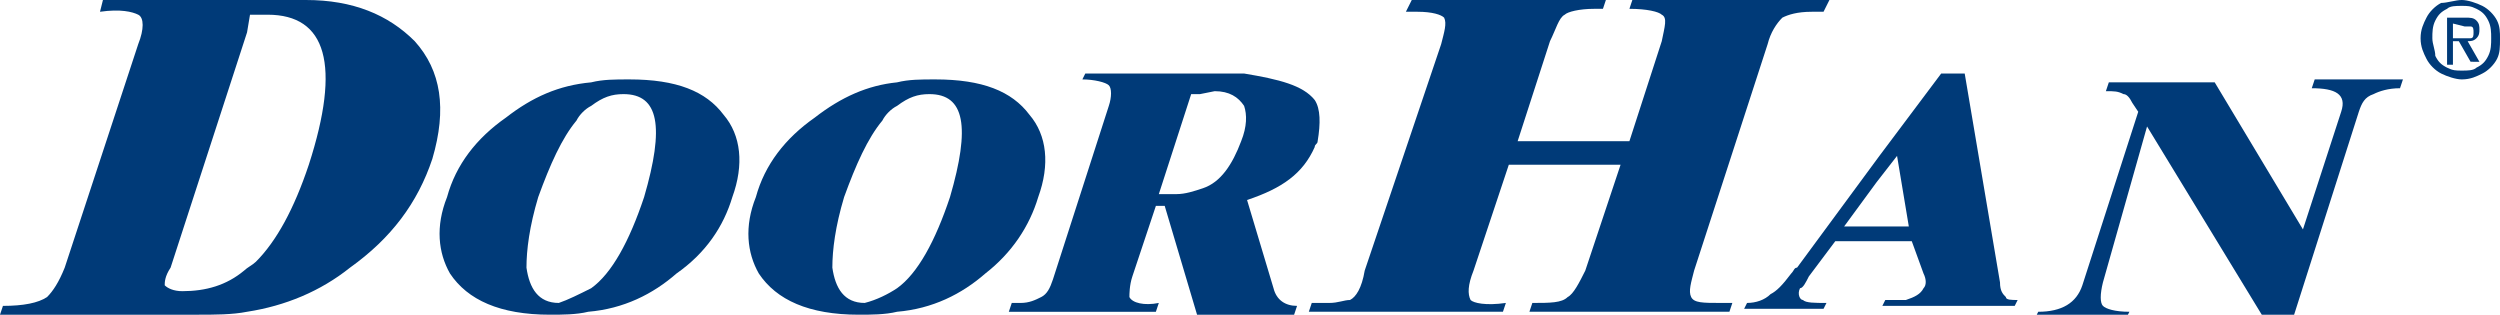 <?xml version="1.0" encoding="utf-8"?>
<!-- Generator: Adobe Illustrator 21.1.0, SVG Export Plug-In . SVG Version: 6.00 Build 0)  -->
<svg version="1.1" id="Слой_1" xmlns="http://www.w3.org/2000/svg" xmlns:xlink="http://www.w3.org/1999/xlink" x="0px" y="0px"
	 viewBox="0 0 85 10.7" style="enable-background:new 0 0 85 10.7;" xml:space="preserve">
<style type="text/css">
	.st0{fill:#003A78;}
</style>
<g>
	<g>
		<path class="st0" d="M83.7,2.7c-0.2,0-0.5-0.1-0.7-0.2c-0.2-0.1-0.4-0.3-0.5-0.5s-0.2-0.4-0.2-0.7s0.1-0.5,0.2-0.7
			s0.3-0.4,0.5-0.5c0.2,0,0.5-0.1,0.7-0.1s0.5,0.1,0.7,0.2s0.4,0.3,0.5,0.5C85,0.9,85,1.1,85,1.3c0,0.3,0,0.5-0.1,0.7
			s-0.3,0.4-0.5,0.5C84.2,2.6,84,2.7,83.7,2.7 M82.7,1.3c0,0.2,0.1,0.4,0.1,0.6c0.1,0.2,0.2,0.3,0.4,0.4c0.2,0.1,0.3,0.1,0.5,0.1
			s0.4,0,0.5-0.1c0.2-0.1,0.3-0.2,0.4-0.4c0.1-0.2,0.1-0.4,0.1-0.6s0-0.4-0.1-0.6s-0.2-0.3-0.4-0.4c-0.2-0.1-0.3-0.1-0.5-0.1
			s-0.4,0-0.5,0.1c-0.2,0.1-0.3,0.2-0.4,0.4S82.7,1.1,82.7,1.3 M83.4,1.5v0.7h-0.2V0.6h0.6c0.2,0,0.3,0,0.4,0.1s0.1,0.2,0.1,0.3
			s0,0.2-0.1,0.3c-0.1,0.1-0.2,0.1-0.3,0.1l0.4,0.7H84l-0.4-0.7h-0.2V1.5z M83.4,0.8v0.5h0.3c0.1,0,0.2,0,0.3,0
			c0.1,0,0.1-0.1,0.1-0.2s0-0.2-0.1-0.2s-0.1,0-0.2,0L83.4,0.8L83.4,0.8z"/>
		<path class="st0" d="M60.6,0.6c-0.2,0.2-0.4,0.5-0.5,0.9l-2.5,7.7c-0.1,0.4-0.2,0.7-0.1,0.9c0.1,0.2,0.4,0.2,1,0.2h0.4l-0.1,0.3
			H52l0.1-0.3c0.6,0,1,0,1.2-0.2c0.2-0.1,0.4-0.5,0.6-0.9l1.2-3.6h-3.8l-1.2,3.6c-0.2,0.5-0.2,0.8-0.1,1c0.1,0.1,0.5,0.2,1.2,0.1
			l-0.1,0.3h-5.9h-0.7l0.1-0.3c0.2,0,0.4,0,0.6,0c0.3,0,0.5-0.1,0.7-0.1c0.2-0.1,0.4-0.4,0.5-1L49,1.5c0.1-0.4,0.2-0.7,0.1-0.9
			c-0.1-0.1-0.4-0.2-0.9-0.2h-0.4L48,0h6.6l-0.1,0.3h-0.3c-0.5,0-0.9,0.1-1,0.2C53,0.6,52.9,1,52.7,1.4l-1.1,3.4h3.8l1.1-3.4
			c0.1-0.5,0.2-0.8,0-0.9c-0.1-0.1-0.5-0.2-1.1-0.2L55.5,0h5.1h1.6L62,0.4h-0.4C61.1,0.4,60.8,0.5,60.6,0.6"/>
		<path class="st0" d="M63.8,8.2h-1.4l-0.9,1.2c-0.1,0.2-0.2,0.4-0.3,0.4c-0.1,0.2,0,0.4,0.1,0.4c0.1,0.1,0.4,0.1,0.8,0.1L62,10.5
			h-1.2h-1.5l0.1-0.2c0.3,0,0.6-0.1,0.8-0.3c0.2-0.1,0.4-0.3,0.7-0.7C61,9.2,61,9.1,61.1,9.1l2.8-3.8L66,2.5h0.8L68,9.6
			c0,0.3,0.1,0.4,0.2,0.5c0,0.1,0.2,0.1,0.4,0.1l-0.1,0.2H64l0.1-0.2c0.3,0,0.6,0,0.7,0c0.3-0.1,0.5-0.2,0.6-0.4
			c0.1-0.1,0.1-0.3,0-0.5L65,8.2H63.8z M63.8,6.2l-1.1,1.5h1.1h1.1l-0.4-2.4L63.8,6.2z"/>
		<path class="st0" d="M8.4,1.1l-2.6,8C5.6,9.4,5.6,9.6,5.6,9.7c0.1,0.1,0.3,0.2,0.6,0.2c0.8,0,1.5-0.2,2.1-0.7
			C8.4,9.1,8.6,9,8.7,8.9c0.7-0.7,1.3-1.8,1.8-3.3c1.1-3.4,0.6-5.1-1.4-5.1H8.5L8.4,1.1z M0,10.7l0.1-0.3c0.7,0,1.2-0.1,1.5-0.3
			c0.2-0.2,0.4-0.5,0.6-1l2.5-7.6c0.2-0.5,0.2-0.9,0-1C4.5,0.4,4.1,0.3,3.4,0.4L3.5,0h4.9h2c1.6,0,2.8,0.5,3.7,1.4
			c0.9,1,1.1,2.3,0.6,4c-0.5,1.5-1.4,2.7-2.8,3.7c-1,0.8-2.2,1.3-3.5,1.5c-0.5,0.1-1.1,0.1-1.7,0.1C6.7,10.7,0,10.7,0,10.7z"/>
		<path class="st0" d="M20.1,2.8c0.4-0.1,0.8-0.1,1.3-0.1c1.6,0,2.6,0.4,3.2,1.2c0.6,0.7,0.7,1.7,0.3,2.8c-0.3,1-0.9,1.9-1.9,2.6
			c-0.8,0.7-1.8,1.2-3,1.3c-0.4,0.1-0.9,0.1-1.3,0.1c-1.7,0-2.8-0.5-3.4-1.4c-0.4-0.7-0.5-1.6-0.1-2.6c0.3-1.1,1-2,2-2.7
			C18.1,3.3,19,2.9,20.1,2.8 M20.1,9.8c0.7-0.5,1.3-1.6,1.8-3.1c0.7-2.4,0.5-3.5-0.7-3.5c-0.4,0-0.7,0.1-1.1,0.4
			c-0.2,0.1-0.4,0.3-0.5,0.5c-0.5,0.6-0.9,1.5-1.3,2.6c-0.3,1-0.4,1.8-0.4,2.4c0.1,0.7,0.4,1.2,1.1,1.2C19.3,10.2,19.7,10,20.1,9.8"
			/>
		<path class="st0" d="M30.5,2.8c0.4-0.1,0.8-0.1,1.3-0.1c1.6,0,2.6,0.4,3.2,1.2c0.6,0.7,0.7,1.7,0.3,2.8c-0.3,1-0.9,1.9-1.8,2.6
			c-0.8,0.7-1.8,1.2-3,1.3c-0.4,0.1-0.9,0.1-1.3,0.1c-1.7,0-2.8-0.5-3.4-1.4c-0.4-0.7-0.5-1.6-0.1-2.6c0.3-1.1,1-2,2-2.7
			C28.6,3.3,29.5,2.9,30.5,2.8 M30.5,9.8c0.7-0.5,1.3-1.6,1.8-3.1c0.7-2.4,0.5-3.5-0.7-3.5c-0.4,0-0.7,0.1-1.1,0.4
			c-0.2,0.1-0.4,0.3-0.5,0.5c-0.5,0.6-0.9,1.5-1.3,2.6c-0.3,1-0.4,1.8-0.4,2.4c0.1,0.7,0.4,1.2,1.1,1.2C29.8,10.2,30.2,10,30.5,9.8"
			/>
		<path class="st0" d="M40.8,3.2h-0.3l-1.1,3.4H40c0.3,0,0.6-0.1,0.9-0.2c0.6-0.2,1-0.8,1.3-1.6c0.2-0.5,0.2-0.9,0.1-1.2
			c-0.2-0.3-0.5-0.5-1-0.5L40.8,3.2L40.8,3.2z M44.7,3.4c0.2,0.3,0.2,0.8,0.1,1.4c0,0.1-0.1,0.1-0.1,0.2c-0.4,0.9-1.1,1.4-2.3,1.8
			l0.9,3c0.1,0.4,0.4,0.6,0.8,0.6L44,10.7h-3.3L39.6,7h-0.3l-0.8,2.4c-0.1,0.3-0.1,0.6-0.1,0.7c0.1,0.2,0.5,0.3,1,0.2l-0.1,0.3h-4.6
			h-0.4l0.1-0.3h0.3c0.3,0,0.5-0.1,0.7-0.2c0.2-0.1,0.3-0.3,0.4-0.6l1.9-5.9c0.1-0.3,0.1-0.6,0-0.7c-0.1-0.1-0.5-0.2-0.9-0.2
			l0.1-0.2h4h1.4C43.5,2.7,44.3,2.9,44.7,3.4"/>
		<path class="st0" d="M78.7,2.7L78.6,3c0.8,0,1.2,0.2,1,0.8l-1.3,4l0,0l-3-5h-3.6l-0.1,0.3c0.3,0,0.4,0,0.6,0.1
			c0.1,0,0.2,0.1,0.3,0.3l0.2,0.3l-1.9,5.9c-0.2,0.6-0.7,0.9-1.5,0.9l-0.1,0.2h3.1l0.1-0.2c-0.5,0-0.8-0.1-0.9-0.2
			c-0.1-0.1-0.1-0.4,0-0.8L73,4.3l0,0l3.9,6.4H78l2.2-6.9c0.1-0.3,0.2-0.5,0.5-0.6C80.9,3.1,81.2,3,81.6,3l0.1-0.3
			C81.7,2.7,78.7,2.7,78.7,2.7z"/>
	</g>
</g>
</svg>

